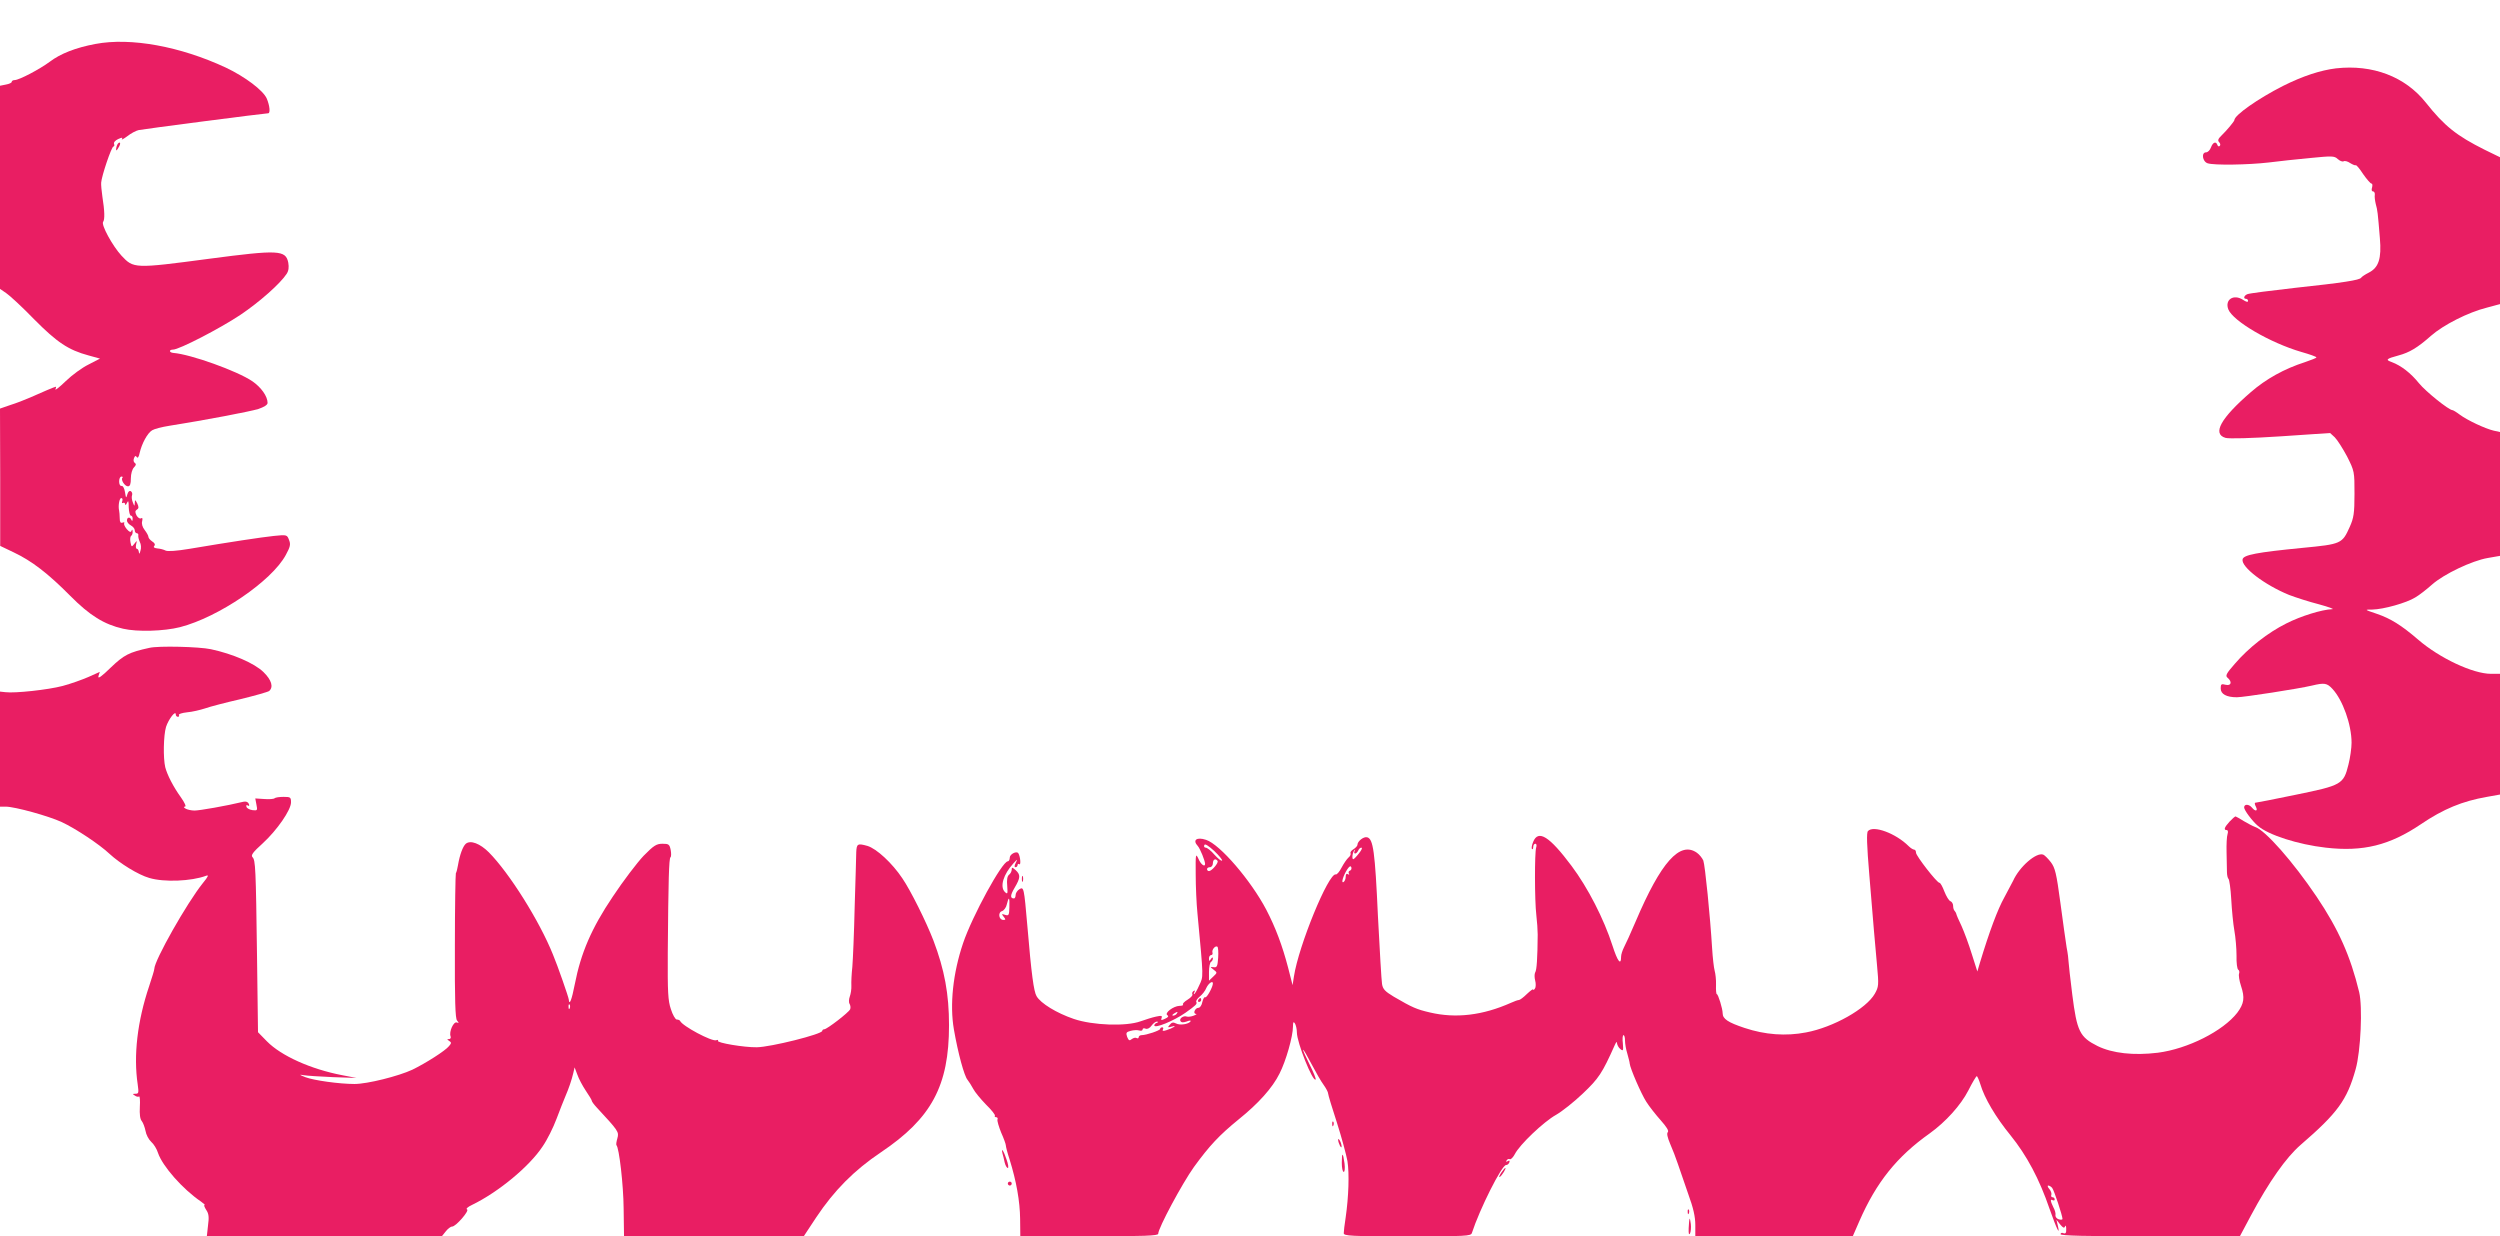 <?xml version="1.0" standalone="no"?>
<!DOCTYPE svg PUBLIC "-//W3C//DTD SVG 20010904//EN"
 "http://www.w3.org/TR/2001/REC-SVG-20010904/DTD/svg10.dtd">
<svg version="1.0" xmlns="http://www.w3.org/2000/svg"
 width="1280pt" height="633pt" viewBox="0 0 1280 633"
 preserveAspectRatio="xMidYMid meet">
<g transform="translate(0,633) scale(0.1,-0.1)"
fill="#e91e63" stroke="none">
<path d="M489 6105 c-102 -19 -180 -50 -234 -91 -51 -38 -157 -94 -180 -94 -8
0 -15 -4 -15 -9 0 -5 -13 -11 -30 -14 l-30 -6 0 -520 0 -520 32 -22 c18 -12
83 -72 143 -134 117 -118 175 -157 279 -185 l58 -16 -58 -30 c-33 -16 -85 -54
-117 -85 -32 -31 -56 -50 -53 -42 3 7 4 13 2 13 -5 0 -71 -28 -131 -55 -27
-12 -74 -30 -103 -39 l-52 -18 1 -351 0 -352 69 -33 c93 -44 176 -108 290
-223 99 -100 173 -146 270 -168 73 -17 209 -13 292 8 197 51 469 236 541 369
23 42 26 55 17 77 -10 27 -11 28 -78 21 -65 -7 -218 -30 -432 -66 -65 -11
-112 -14 -122 -9 -9 5 -28 10 -42 11 -17 2 -22 6 -16 13 6 7 2 15 -11 23 -10
7 -19 17 -19 23 0 6 -9 22 -19 35 -12 15 -17 33 -13 46 3 14 1 19 -6 14 -6 -3
-16 3 -23 15 -8 17 -8 23 2 30 10 6 10 13 2 31 -11 21 -12 21 -13 3 -1 -19 -2
-18 -10 3 -5 12 -7 28 -4 36 3 8 0 17 -6 21 -7 4 -14 -2 -18 -16 -6 -22 -7
-20 -12 11 -3 20 -11 34 -18 32 -7 -1 -12 9 -12 23 0 14 5 25 12 25 6 0 8 -3
5 -6 -10 -10 12 -44 28 -44 11 0 15 12 15 41 0 23 7 47 16 56 11 11 12 18 4
23 -6 4 -8 14 -4 24 5 13 9 14 14 6 5 -8 11 0 15 21 11 48 40 102 64 116 11 7
50 17 88 23 184 29 413 73 456 86 29 10 47 21 47 31 0 34 -33 80 -78 111 -78
53 -316 138 -404 145 -23 2 -24 17 -2 17 31 0 240 108 345 178 98 66 203 159
236 209 11 16 13 34 9 58 -13 65 -49 67 -406 20 -384 -51 -386 -50 -448 16
-46 50 -105 158 -94 173 9 12 8 55 -4 131 -4 28 -7 59 -6 70 2 33 53 185 63
185 4 0 6 6 3 13 -3 8 6 18 21 25 20 9 25 9 19 0 -4 -6 8 0 27 14 19 15 45 29
59 32 22 5 646 86 663 86 12 0 8 39 -7 75 -18 42 -111 112 -210 159 -234 109
-487 155 -667 121z m137 -2341 c-3 -8 -2 -12 4 -9 6 3 10 0 11 -7 0 -7 4 -4 9
7 7 15 9 10 9 -22 1 -24 6 -43 11 -43 6 0 10 -8 9 -17 0 -11 -3 -13 -6 -5 -7
17 -23 15 -23 -3 0 -8 9 -19 20 -25 11 -6 20 -17 20 -25 0 -8 5 -15 10 -15 6
0 10 -6 8 -12 -1 -7 3 -22 8 -33 6 -11 8 -31 3 -45 -4 -16 -7 -19 -8 -7 -1 9
-5 17 -10 17 -5 0 -7 10 -4 23 5 21 5 21 -9 3 -14 -18 -15 -18 -20 8 -3 14 -1
29 3 32 5 3 9 13 8 22 0 11 -2 13 -6 4 -3 -9 -10 -7 -24 9 -10 12 -16 25 -13
30 3 5 -1 6 -9 3 -10 -3 -14 3 -14 23 0 15 -2 33 -3 38 -6 24 1 65 11 65 6 0
8 -7 5 -16z"/>
<path d="M11960 5980 c-80 -10 -169 -39 -271 -90 -128 -65 -249 -150 -249
-175 0 -6 -39 -53 -67 -80 -17 -16 -19 -25 -11 -33 6 -6 8 -15 3 -19 -4 -5
-10 -2 -12 5 -7 20 -23 14 -33 -13 -5 -14 -16 -25 -25 -25 -25 0 -19 -47 8
-56 33 -11 209 -8 312 4 50 6 145 17 213 23 112 11 124 11 141 -5 11 -10 24
-15 30 -12 6 4 21 0 34 -9 13 -8 26 -13 28 -11 3 3 20 -17 38 -45 19 -27 38
-49 43 -49 5 0 6 -9 3 -20 -4 -12 -2 -20 5 -20 6 0 10 -8 9 -17 -2 -10 1 -31
5 -48 9 -32 10 -41 21 -175 9 -104 -6 -150 -57 -176 -18 -9 -36 -21 -39 -26
-8 -12 -88 -25 -340 -52 -124 -14 -233 -28 -242 -32 -18 -7 -23 -24 -7 -24 6
0 10 -5 10 -11 0 -7 -10 -5 -26 6 -48 31 -94 1 -75 -49 24 -60 213 -171 374
-218 42 -12 77 -24 77 -28 0 -3 -26 -13 -58 -24 -106 -34 -200 -86 -278 -154
-154 -133 -199 -214 -129 -234 18 -5 130 -2 283 8 l252 17 24 -22 c13 -13 41
-57 63 -98 38 -76 38 -77 38 -192 0 -99 -4 -123 -24 -168 -39 -87 -43 -89
-241 -108 -235 -23 -304 -36 -308 -59 -8 -39 113 -131 238 -182 34 -13 102
-35 153 -48 51 -14 81 -25 68 -25 -53 -2 -160 -35 -235 -73 -94 -47 -193 -124
-264 -207 -44 -50 -49 -61 -37 -71 25 -21 19 -43 -10 -36 -22 6 -25 3 -25 -19
0 -29 30 -45 83 -45 34 0 313 43 385 60 63 15 76 13 104 -17 53 -57 98 -183
98 -276 0 -26 -7 -77 -16 -112 -25 -101 -35 -106 -269 -154 -110 -23 -204 -41
-208 -41 -4 0 -3 -9 3 -20 12 -23 -2 -27 -20 -5 -16 19 -40 19 -40 1 0 -14 40
-68 70 -94 53 -47 207 -96 348 -112 191 -22 327 12 487 120 115 78 212 118
338 140 l67 12 0 309 0 309 -46 0 c-92 0 -263 80 -373 175 -86 74 -141 108
-211 132 -65 22 -65 22 -24 22 57 1 175 34 220 62 21 12 59 42 86 66 61 54
204 122 285 136 l63 11 0 317 0 317 -32 7 c-43 10 -135 53 -174 82 -17 13 -34
23 -37 23 -19 0 -138 96 -172 138 -42 52 -91 90 -139 108 -34 12 -29 17 34 34
56 15 97 39 167 101 64 56 190 120 286 144 l67 18 0 376 0 376 -78 38 c-144
72 -206 121 -302 242 -106 133 -272 196 -460 175z"/>
<path d="M597 5580 c-3 -11 -3 -20 -1 -20 2 0 8 9 14 20 6 11 7 20 2 20 -6 0
-12 -9 -15 -20z"/>
<path d="M765 3013 c-105 -23 -130 -36 -198 -101 -48 -47 -67 -60 -63 -44 l7
22 -58 -26 c-32 -14 -91 -35 -132 -46 -76 -20 -244 -38 -293 -32 l-28 3 0
-294 0 -295 29 0 c47 0 220 -48 287 -79 71 -33 193 -114 244 -162 54 -50 148
-108 204 -124 76 -23 216 -17 291 11 15 6 12 -3 -16 -37 -82 -102 -249 -397
-249 -440 0 -6 -12 -45 -26 -87 -61 -181 -81 -357 -59 -504 6 -43 5 -48 -11
-48 -16 0 -16 -2 -4 -9 8 -6 17 -8 22 -5 4 3 6 -21 4 -53 -2 -38 1 -63 10 -73
7 -9 15 -31 19 -50 3 -19 16 -44 29 -56 13 -11 29 -37 35 -57 23 -68 126 -185
220 -249 14 -10 23 -18 18 -18 -4 0 0 -11 9 -25 13 -19 15 -37 9 -80 l-6 -55
601 0 602 0 20 25 c11 14 25 25 33 25 19 0 91 83 76 88 -7 2 4 13 26 23 134
65 293 196 361 299 23 33 55 97 72 143 17 45 37 96 44 112 19 44 33 86 41 120
l7 30 14 -37 c7 -21 27 -58 43 -82 17 -25 31 -48 31 -52 0 -4 11 -19 24 -33
113 -122 116 -126 107 -159 -5 -17 -7 -32 -5 -35 14 -13 36 -204 37 -324 l2
-143 460 0 460 0 64 97 c92 138 194 241 331 333 259 174 349 340 349 651 0
159 -23 284 -80 434 -37 96 -116 255 -159 318 -52 78 -132 152 -179 166 -50
14 -55 11 -57 -32 0 -18 -4 -142 -8 -277 -3 -135 -9 -274 -12 -310 -4 -36 -6
-79 -5 -96 1 -17 -3 -43 -8 -56 -5 -14 -6 -31 -1 -38 4 -7 6 -19 3 -27 -6 -16
-119 -103 -133 -103 -6 0 -10 -4 -10 -8 0 -17 -264 -83 -335 -84 -66 -1 -206
23 -199 33 3 5 -1 6 -9 3 -22 -8 -174 73 -185 99 -2 4 -10 7 -17 7 -7 0 -21
24 -30 53 -15 44 -17 87 -16 287 3 378 6 485 14 491 4 3 4 20 1 37 -6 29 -10
32 -42 32 -31 0 -45 -9 -97 -62 -33 -35 -104 -128 -157 -208 -110 -163 -164
-290 -195 -449 -16 -82 -28 -112 -31 -78 -1 12 -57 173 -81 230 -70 174 -224
418 -328 523 -45 45 -94 64 -118 44 -15 -13 -31 -56 -40 -109 -3 -19 -8 -38
-11 -42 -2 -4 -5 -172 -5 -373 -1 -280 2 -370 11 -381 11 -13 10 -14 -1 -10
-17 6 -41 -48 -32 -71 3 -8 -1 -14 -8 -14 -11 0 -11 -2 0 -9 13 -8 13 -12 0
-27 -19 -24 -120 -88 -188 -121 -71 -33 -230 -73 -296 -73 -76 0 -208 18 -252
35 -32 13 -33 14 -8 10 17 -3 84 -7 150 -10 l120 -4 -73 14 c-161 31 -312 99
-385 173 l-46 47 -5 385 c-6 457 -8 496 -23 511 -10 10 2 26 52 71 74 68 145
171 145 210 0 26 -3 28 -38 28 -21 0 -42 -3 -46 -7 -4 -4 -27 -6 -53 -4 l-46
3 6 -32 c6 -29 5 -31 -20 -28 -14 2 -29 9 -31 17 -3 8 0 11 7 7 7 -5 9 -1 5 8
-4 10 -14 14 -28 11 -87 -21 -224 -45 -250 -45 -17 0 -38 5 -46 10 -10 6 -11
10 -3 10 8 0 -2 21 -21 48 -39 54 -70 115 -80 154 -11 47 -9 162 4 206 13 40
50 88 50 64 0 -7 5 -12 11 -12 5 0 8 4 5 9 -3 5 15 11 42 14 26 2 67 12 92 20
25 9 106 30 180 47 74 18 141 37 148 42 23 20 13 56 -29 97 -46 45 -157 93
-269 117 -60 13 -269 18 -315 7z m2152 -1845 c-3 -8 -6 -5 -6 6 -1 11 2 17 5
13 3 -3 4 -12 1 -19z"/>
<path d="M11415 2123 c-27 -30 -31 -43 -14 -43 6 0 8 -9 4 -21 -4 -11 -6 -53
-5 -92 1 -40 2 -85 2 -102 0 -16 4 -32 8 -35 4 -3 11 -50 14 -105 3 -55 10
-127 16 -160 6 -33 11 -90 11 -127 -1 -37 3 -70 9 -73 5 -3 7 -12 4 -20 -3 -8
1 -36 10 -63 20 -60 16 -90 -19 -137 -73 -94 -253 -185 -407 -205 -124 -15
-232 -3 -308 34 -92 46 -106 75 -130 264 -10 82 -19 158 -19 168 0 10 -4 44
-10 74 -5 30 -19 133 -32 229 -20 150 -27 178 -49 207 -14 18 -31 35 -38 38
-35 15 -123 -62 -155 -134 -4 -8 -24 -46 -45 -85 -34 -61 -76 -173 -125 -335
l-13 -44 -28 88 c-15 49 -39 114 -53 145 -15 31 -27 59 -27 63 -1 3 -4 10 -8
14 -5 4 -8 16 -8 26 0 10 -6 21 -14 24 -8 3 -21 25 -31 50 -9 24 -20 44 -25
44 -13 0 -120 138 -120 154 0 9 -4 16 -10 16 -5 0 -18 8 -28 18 -65 65 -180
108 -208 77 -8 -8 -6 -71 7 -226 23 -282 27 -324 39 -457 10 -107 9 -114 -11
-150 -44 -77 -213 -172 -352 -198 -104 -20 -210 -12 -315 23 -84 28 -112 46
-112 75 0 23 -23 98 -30 98 -3 0 -5 21 -4 47 1 27 -3 59 -7 73 -4 14 -10 66
-13 115 -10 164 -36 424 -45 449 -6 13 -20 31 -33 40 -87 61 -184 -48 -313
-351 -25 -59 -53 -120 -61 -135 -7 -14 -14 -35 -14 -46 0 -48 -18 -25 -44 56
-44 137 -126 297 -210 409 -113 151 -170 187 -196 123 -7 -17 -10 -33 -6 -37
3 -3 6 1 6 10 0 10 5 17 11 17 6 0 8 -8 4 -20 -8 -26 -8 -270 1 -345 4 -33 7
-78 7 -100 -1 -122 -5 -183 -13 -194 -4 -8 -4 -26 0 -41 4 -15 4 -34 -1 -41
-5 -8 -9 -10 -9 -5 0 4 -14 -6 -32 -23 -17 -17 -36 -31 -41 -31 -5 0 -23 -6
-40 -14 -146 -65 -283 -81 -415 -50 -69 16 -90 25 -186 81 -45 27 -56 39 -60
65 -3 18 -12 175 -21 348 -15 330 -24 395 -55 403 -18 5 -50 -20 -50 -39 0 -5
-9 -15 -20 -22 -12 -7 -18 -16 -15 -21 2 -5 -2 -15 -11 -22 -8 -7 -24 -30 -35
-51 -11 -21 -24 -37 -30 -35 -37 8 -190 -365 -214 -522 l-7 -45 -23 90 c-29
111 -64 205 -112 297 -79 150 -237 334 -308 357 -48 16 -71 -1 -42 -32 11 -12
37 -75 37 -91 0 -19 -22 -3 -34 26 -14 30 -15 26 -14 -80 0 -61 4 -151 9 -200
32 -341 31 -320 9 -368 -11 -25 -23 -45 -26 -45 -3 0 -2 5 2 12 4 7 3 8 -5 4
-6 -4 -9 -12 -6 -17 3 -5 -8 -17 -24 -27 -17 -10 -28 -22 -24 -25 3 -4 -5 -7
-18 -7 -31 -1 -79 -37 -62 -48 8 -5 4 -11 -12 -18 -19 -9 -22 -9 -18 3 5 13 0
14 -28 8 -19 -4 -54 -15 -79 -24 -74 -27 -245 -21 -342 12 -88 30 -170 80
-191 117 -14 24 -26 110 -47 360 -17 196 -18 201 -41 187 -10 -6 -19 -20 -19
-29 0 -10 -4 -18 -8 -18 -21 0 -20 16 3 55 30 51 31 66 5 90 -17 15 -20 16
-20 3 0 -9 -6 -21 -14 -27 -9 -7 -12 -27 -9 -57 3 -41 2 -44 -12 -31 -27 27
-8 90 44 147 21 23 22 23 12 3 -8 -15 -8 -23 -1 -23 5 0 10 5 10 11 0 5 4 8 9
4 9 -5 5 40 -5 56 -8 14 -44 -4 -44 -22 0 -11 -5 -19 -10 -19 -29 0 -182 -280
-229 -419 -52 -154 -69 -315 -47 -442 21 -121 53 -239 70 -258 7 -9 20 -29 29
-46 8 -16 38 -52 65 -80 28 -27 48 -53 46 -57 -3 -4 0 -8 6 -8 7 0 10 -6 7
-12 -2 -7 7 -37 19 -67 13 -29 24 -59 24 -66 0 -6 8 -38 19 -71 35 -112 53
-215 54 -304 l1 -90 353 0 c282 0 353 3 353 13 0 29 123 258 183 342 80 110
130 163 228 243 101 81 174 162 210 235 33 64 69 191 69 241 0 24 3 27 10 16
5 -8 10 -29 10 -46 0 -52 82 -256 96 -241 3 3 -11 37 -31 77 -20 40 -35 74
-33 75 2 2 21 -31 43 -73 22 -42 50 -91 63 -108 12 -17 22 -36 22 -43 0 -6 20
-73 45 -149 24 -75 48 -164 54 -197 10 -65 6 -182 -9 -287 -6 -37 -10 -74 -10
-82 0 -14 37 -16 325 -16 301 0 326 1 331 17 40 123 153 348 175 348 7 0 14 6
17 14 3 9 0 11 -8 6 -9 -5 -11 -4 -6 4 4 6 11 9 16 6 5 -3 17 9 26 26 24 48
148 166 211 201 30 17 92 66 137 109 81 77 99 103 164 249 7 16 11 19 11 9 1
-9 8 -23 17 -30 15 -12 16 -9 13 29 -3 23 -1 42 3 42 5 0 8 -12 8 -27 0 -16 5
-46 12 -68 6 -22 12 -44 12 -50 2 -24 59 -156 85 -196 15 -24 49 -67 74 -95
30 -34 43 -54 36 -61 -6 -6 -2 -26 12 -59 12 -27 30 -74 40 -104 10 -30 34
-100 53 -154 26 -71 36 -116 36 -158 l0 -58 403 0 403 0 34 78 c87 199 192
330 360 449 82 59 159 144 198 220 20 40 40 73 43 73 3 0 11 -18 18 -40 21
-72 79 -170 155 -263 83 -103 147 -222 200 -377 37 -105 55 -141 42 -85 l-7
30 19 -24 c15 -18 21 -21 25 -10 3 8 6 2 6 -13 1 -20 -3 -26 -14 -22 -8 4 -15
1 -15 -5 0 -8 130 -11 459 -11 l459 0 57 107 c92 172 180 297 254 361 190 164
238 230 282 388 26 92 36 319 18 394 -44 183 -106 323 -218 489 -120 178 -263
341 -315 357 -11 4 -38 18 -58 30 -21 13 -40 24 -42 24 -3 0 -17 -12 -31 -27z
m-5158 -199 c-4 -4 -21 10 -39 30 -17 20 -37 36 -45 36 -7 0 -10 6 -7 13 3 9
20 -2 51 -30 25 -24 43 -46 40 -49z m701 37 c-13 -17 -26 -30 -29 -30 -9 -1
-4 37 6 46 4 5 5 2 1 -4 -4 -7 -3 -13 2 -13 6 0 12 7 16 15 3 8 10 15 16 15 7
0 1 -13 -12 -29z m-724 -39 c6 -10 -30 -52 -44 -52 -6 0 -10 5 -10 10 0 6 7
10 15 10 8 0 15 9 15 20 0 20 14 27 24 12z m677 -50 c-6 -2 -8 -9 -5 -14 4 -7
2 -8 -4 -4 -8 5 -12 0 -12 -13 0 -11 -5 -23 -11 -27 -14 -8 -2 32 19 65 11 16
17 20 21 10 2 -7 -1 -15 -8 -17z m-1743 -187 c-1 -41 -3 -45 -22 -39 -18 6
-19 5 -7 -10 11 -14 11 -16 -2 -16 -23 0 -29 38 -7 45 10 3 22 19 25 35 10 43
15 37 13 -15z m1069 -258 c-3 -44 -6 -52 -23 -49 -19 2 -19 2 0 -13 19 -15 19
-15 -2 -35 l-22 -21 0 45 c0 25 5 48 10 51 6 3 10 12 10 18 0 7 -4 6 -10 -3
-8 -13 -10 -12 -10 3 0 9 5 17 11 17 6 0 9 6 7 12 -5 15 14 38 25 31 4 -3 6
-28 4 -56z m-27 -132 c0 -18 -31 -75 -39 -71 -5 3 -11 -8 -15 -24 -3 -17 -12
-30 -20 -30 -17 0 -30 -30 -13 -31 7 0 2 -4 -11 -9 -12 -5 -28 -7 -35 -5 -17
7 -41 -10 -33 -23 5 -8 15 -8 32 -2 14 6 23 6 20 1 -10 -15 -55 -22 -75 -11
-14 7 -22 6 -32 -7 -12 -14 -11 -15 11 -9 32 9 6 -8 -29 -19 -16 -5 -21 -4
-17 4 4 6 2 11 -3 11 -6 0 -11 -3 -11 -8 0 -8 -71 -32 -95 -32 -8 0 -15 -5
-15 -11 0 -5 -5 -7 -10 -4 -6 4 -17 1 -25 -5 -12 -10 -16 -8 -24 11 -7 21 -5
25 18 31 14 4 34 5 44 2 9 -3 17 -1 17 5 0 6 7 8 16 4 9 -3 21 3 30 16 8 11
21 21 27 20 9 0 9 -2 0 -6 -7 -2 -13 -8 -13 -13 0 -18 100 23 160 65 52 37 61
45 55 55 -3 5 5 17 17 27 13 10 29 30 35 46 11 23 33 38 33 22z m-185 -155
c-3 -5 -12 -10 -18 -10 -7 0 -6 4 3 10 19 12 23 12 15 0z m4482 -892 c10 -12
53 -143 53 -159 0 -4 -9 -5 -19 -2 -10 3 -18 12 -17 21 2 9 -3 27 -11 41 -15
31 -17 44 -3 36 6 -3 10 -1 10 4 0 6 -5 11 -11 11 -6 0 -9 6 -6 13 2 6 -2 20
-11 30 -8 9 -10 17 -5 17 6 0 15 -6 20 -12z"/>
<path d="M6135 1210 c-3 -5 -1 -10 4 -10 6 0 11 5 11 10 0 6 -2 10 -4 10 -3 0
-8 -4 -11 -10z"/>
<path d="M5232 1830 c0 -14 2 -19 5 -12 2 6 2 18 0 25 -3 6 -5 1 -5 -13z"/>
<path d="M6821 574 c0 -11 3 -14 6 -6 3 7 2 16 -1 19 -3 4 -6 -2 -5 -13z"/>
<path d="M6851 495 c1 -19 18 -51 18 -35 0 8 -4 22 -9 30 -5 8 -9 11 -9 5z"/>
<path d="M5133 423 c3 -10 8 -30 11 -45 4 -16 11 -28 16 -28 5 0 2 20 -7 45
-14 43 -29 64 -20 28z"/>
<path d="M6870 377 c0 -26 4 -47 10 -47 5 0 7 18 4 43 -8 58 -14 60 -14 4z"/>
<path d="M7685 324 c-9 -15 -12 -23 -6 -20 11 7 35 46 28 46 -3 0 -12 -12 -22
-26z"/>
<path d="M5160 270 c0 -5 5 -10 10 -10 6 0 10 5 10 10 0 6 -4 10 -10 10 -5 0
-10 -4 -10 -10z"/>
<path d="M8641 124 c0 -11 3 -14 6 -6 3 7 2 16 -1 19 -3 4 -6 -2 -5 -13z"/>
<path d="M8651 90 c-2 -3 -4 -24 -5 -48 -1 -28 1 -37 7 -27 4 8 6 30 4 48 -2
17 -5 30 -6 27z"/>
</g>
</svg>

